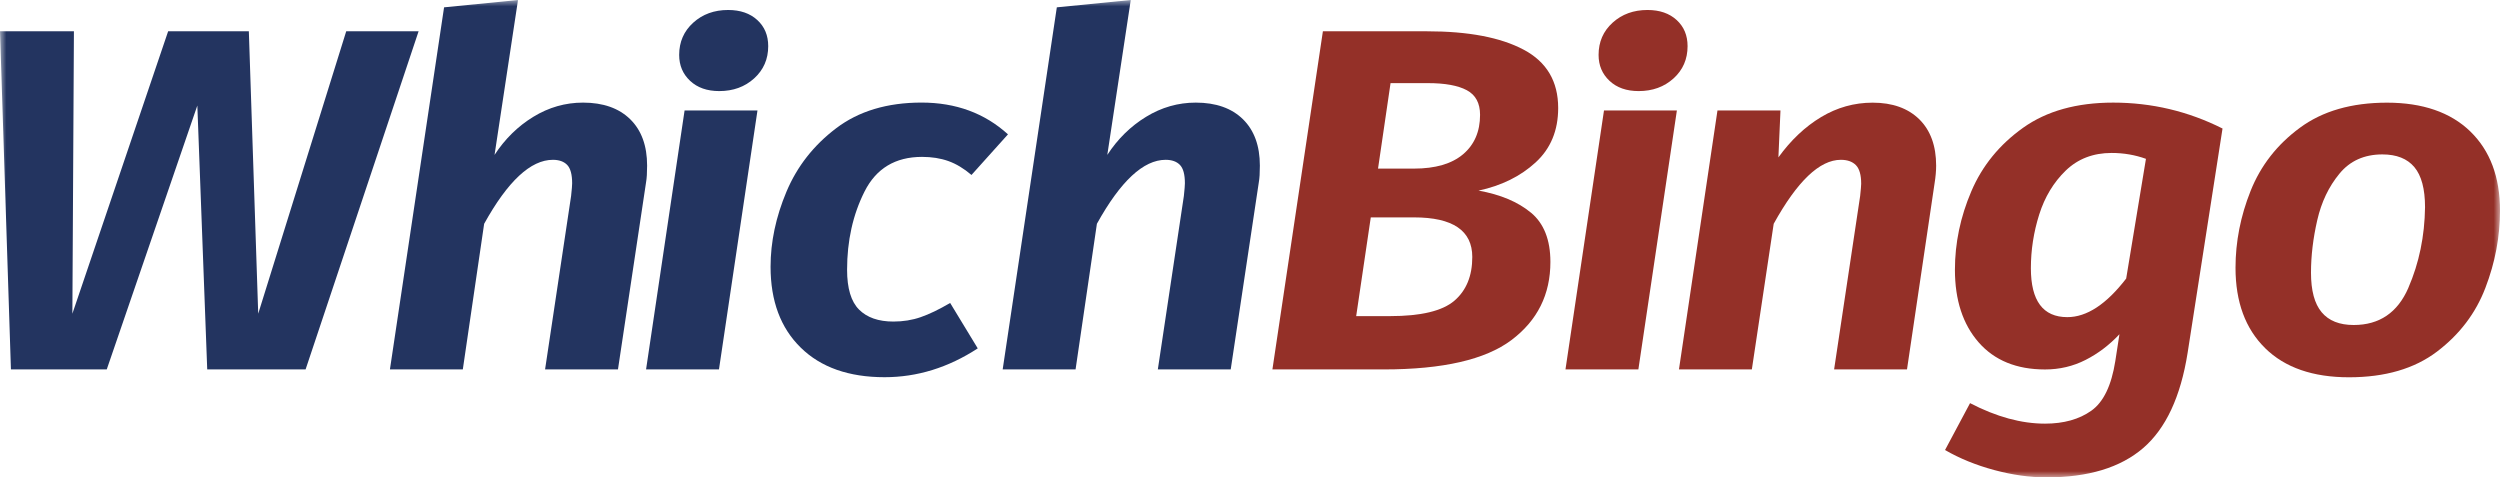 <svg width="199" height="38" viewBox="0 0 199 38" fill="none" xmlns="http://www.w3.org/2000/svg">
<g clip-path="url(#clip0_1_2)">
<mask id="mask0_1_2" style="mask-type:luminance" maskUnits="userSpaceOnUse" x="0" y="0" width="199" height="38">
<path d="M199 0H0V38H199V0Z" fill="white"/>
</mask>
<g mask="url(#mask0_1_2)">
<path d="M33.32 2.491L24.325 29.406H16.495L15.708 8.401L8.497 29.406H0.87L0 2.491H5.884L5.761 24.97L13.384 2.491H19.808L20.554 24.97L27.559 2.491H33.32Z" fill="#233460"/>
<path d="M50.164 9.491C51.064 10.374 51.51 11.605 51.51 13.185C51.51 13.755 51.483 14.198 51.427 14.508L49.19 29.406H43.388L45.46 15.598C45.517 15.081 45.543 14.743 45.543 14.589C45.543 13.889 45.411 13.403 45.149 13.129C44.887 12.858 44.508 12.721 44.01 12.721C42.241 12.721 40.419 14.42 38.538 17.814L36.84 29.406H31.038L35.348 0.584L41.233 0L39.366 12.33C40.194 11.06 41.225 10.047 42.454 9.298C43.684 8.545 45.003 8.168 46.412 8.168C48.013 8.168 49.265 8.612 50.164 9.491Z" fill="#233460"/>
<path d="M60.295 8.791L57.23 29.406H51.427L54.493 8.791H60.295ZM54.931 6.434C54.351 5.889 54.062 5.203 54.062 4.373C54.062 3.335 54.437 2.48 55.182 1.805C55.928 1.129 56.854 0.795 57.96 0.795C58.927 0.795 59.699 1.062 60.28 1.594C60.861 2.125 61.15 2.818 61.15 3.673C61.15 4.71 60.775 5.565 60.029 6.241C59.283 6.916 58.358 7.25 57.252 7.25C56.285 7.25 55.512 6.979 54.931 6.434Z" fill="#233460"/>
<path d="M80.231 10.698L77.33 13.927C76.723 13.41 76.109 13.041 75.486 12.819C74.864 12.598 74.167 12.488 73.395 12.488C71.266 12.488 69.74 13.41 68.815 15.25C67.889 17.093 67.428 19.165 67.428 21.473C67.428 22.951 67.746 24.009 68.38 24.643C69.017 25.279 69.928 25.596 71.116 25.596C71.888 25.596 72.615 25.48 73.29 25.244C73.964 25.012 74.748 24.636 75.632 24.115L77.829 27.731C75.478 29.262 73.009 30.025 70.412 30.025C67.566 30.025 65.34 29.241 63.74 27.672C62.135 26.103 61.337 23.957 61.337 21.234C61.337 19.264 61.757 17.273 62.6 15.264C63.444 13.255 64.763 11.567 66.558 10.209C68.353 8.847 70.621 8.165 73.353 8.165C76.086 8.165 78.383 9.009 80.235 10.694L80.231 10.698Z" fill="#233460"/>
<path d="M98.939 9.491C99.835 10.374 100.285 11.605 100.285 13.185C100.285 13.755 100.259 14.198 100.202 14.508L97.965 29.406H92.163L94.236 15.598C94.291 15.081 94.318 14.743 94.318 14.589C94.318 13.889 94.187 13.403 93.924 13.129C93.662 12.858 93.284 12.721 92.785 12.721C91.016 12.721 89.194 14.42 87.313 17.814L85.615 29.406H79.813L84.123 0.584L90.008 0L88.141 12.33C88.969 11.06 90 10.047 91.229 9.298C92.459 8.545 93.778 8.168 95.188 8.168C96.788 8.168 98.04 8.612 98.939 9.491Z" fill="#233460"/>
<path d="M121.857 16.921C122.892 17.776 123.412 19.088 123.412 20.85C123.412 23.443 122.378 25.519 120.306 27.073C118.233 28.628 114.849 29.406 110.152 29.406H101.284L105.302 2.491H113.589C116.876 2.491 119.44 2.976 121.276 3.951C123.113 4.922 124.031 6.473 124.031 8.598C124.031 10.388 123.432 11.834 122.228 12.935C121.025 14.036 119.515 14.782 117.689 15.173C119.432 15.482 120.819 16.066 121.853 16.921H121.857ZM115.766 23.939C116.719 23.123 117.194 21.962 117.194 20.456C117.194 18.356 115.647 17.304 112.555 17.304H109.114L107.952 25.163H110.647C113.105 25.163 114.811 24.755 115.766 23.939ZM110.688 6.614L109.691 13.421H112.551C114.264 13.421 115.568 13.037 116.468 12.274C117.363 11.511 117.813 10.466 117.813 9.143C117.813 8.211 117.461 7.556 116.756 7.18C116.052 6.804 115.021 6.617 113.668 6.617H110.684L110.688 6.614Z" fill="#943028"/>
<path d="M133.48 8.791L130.414 29.406H124.612L127.678 8.791H133.48ZM128.117 6.434C127.536 5.889 127.247 5.203 127.247 4.373C127.247 3.335 127.618 2.48 128.364 1.805C129.109 1.129 130.035 0.795 131.141 0.795C132.108 0.795 132.88 1.062 133.461 1.594C134.042 2.125 134.331 2.818 134.331 3.673C134.331 4.71 133.96 5.565 133.214 6.241C132.468 6.916 131.542 7.25 130.437 7.25C129.47 7.25 128.698 6.979 128.117 6.434Z" fill="#943028"/>
<path d="M152.771 9.491C153.667 10.374 154.117 11.605 154.117 13.185C154.117 13.6 154.076 14.068 153.993 14.585L151.797 29.406H145.995L148.068 15.598C148.124 15.081 148.15 14.757 148.15 14.627C148.15 13.927 148.011 13.435 147.734 13.15C147.456 12.865 147.056 12.721 146.531 12.721C144.844 12.721 143.064 14.42 141.186 17.814L139.447 29.406H133.645L136.711 8.791H141.726L141.561 12.527C142.554 11.152 143.69 10.082 144.96 9.319C146.231 8.555 147.599 8.172 149.064 8.172C150.639 8.172 151.875 8.615 152.775 9.495L152.771 9.491Z" fill="#943028"/>
<path d="M176.913 10.23L174.135 28.083C173.581 31.583 172.4 34.113 170.594 35.668C168.783 37.223 166.219 38 162.906 38C161.579 38 160.192 37.806 158.742 37.416C157.291 37.026 155.987 36.494 154.825 35.822L156.816 32.09C158.914 33.181 160.905 33.722 162.783 33.722C164.274 33.722 165.504 33.378 166.47 32.692C167.438 32.006 168.071 30.69 168.378 28.744L168.708 26.606C167.906 27.46 167.01 28.143 166.013 28.649C165.02 29.156 163.94 29.409 162.783 29.409C160.519 29.409 158.757 28.688 157.498 27.249C156.242 25.811 155.612 23.886 155.612 21.473C155.612 19.348 156.047 17.266 156.917 15.229C157.786 13.192 159.162 11.507 161.039 10.17C162.917 8.833 165.308 8.168 168.21 8.168C171.276 8.168 174.177 8.854 176.913 10.23ZM164.435 13.575C163.468 14.511 162.764 15.676 162.321 17.076C161.879 18.476 161.658 19.901 161.658 21.354C161.658 23.946 162.625 25.244 164.559 25.244C166.107 25.244 167.666 24.221 169.244 22.173L170.818 12.643C169.96 12.334 169.049 12.175 168.082 12.175C166.617 12.175 165.403 12.643 164.435 13.575Z" fill="#943028"/>
<path d="M180.308 27.714C178.735 26.173 177.947 24.038 177.947 21.315C177.947 19.239 178.348 17.199 179.15 15.19C179.952 13.181 181.257 11.507 183.067 10.174C184.877 8.837 187.19 8.172 190.008 8.172C192.827 8.172 195.065 8.935 196.639 10.466C198.213 11.996 199 14.096 199 16.766C199 18.842 198.614 20.889 197.838 22.912C197.066 24.935 195.78 26.627 193.985 27.988C192.19 29.349 189.855 30.032 186.98 30.032C184.105 30.032 181.883 29.262 180.308 27.717V27.714ZM191.706 22.908C192.561 20.938 193.003 18.799 193.033 16.492C193.033 15.039 192.748 13.976 192.182 13.301C191.616 12.626 190.765 12.291 189.634 12.291C188.198 12.291 187.055 12.805 186.216 13.829C185.372 14.852 184.784 16.084 184.454 17.523C184.124 18.961 183.955 20.354 183.955 21.705C183.955 23.13 184.236 24.182 184.806 24.857C185.372 25.533 186.223 25.87 187.355 25.87C189.398 25.87 190.848 24.885 191.706 22.915V22.908Z" fill="#943028"/>
</g>
</g>
<defs>
<clipPath id="clip0_1_2">
<rect width="199" height="38" fill="white"/>
</clipPath>
</defs>
</svg>
